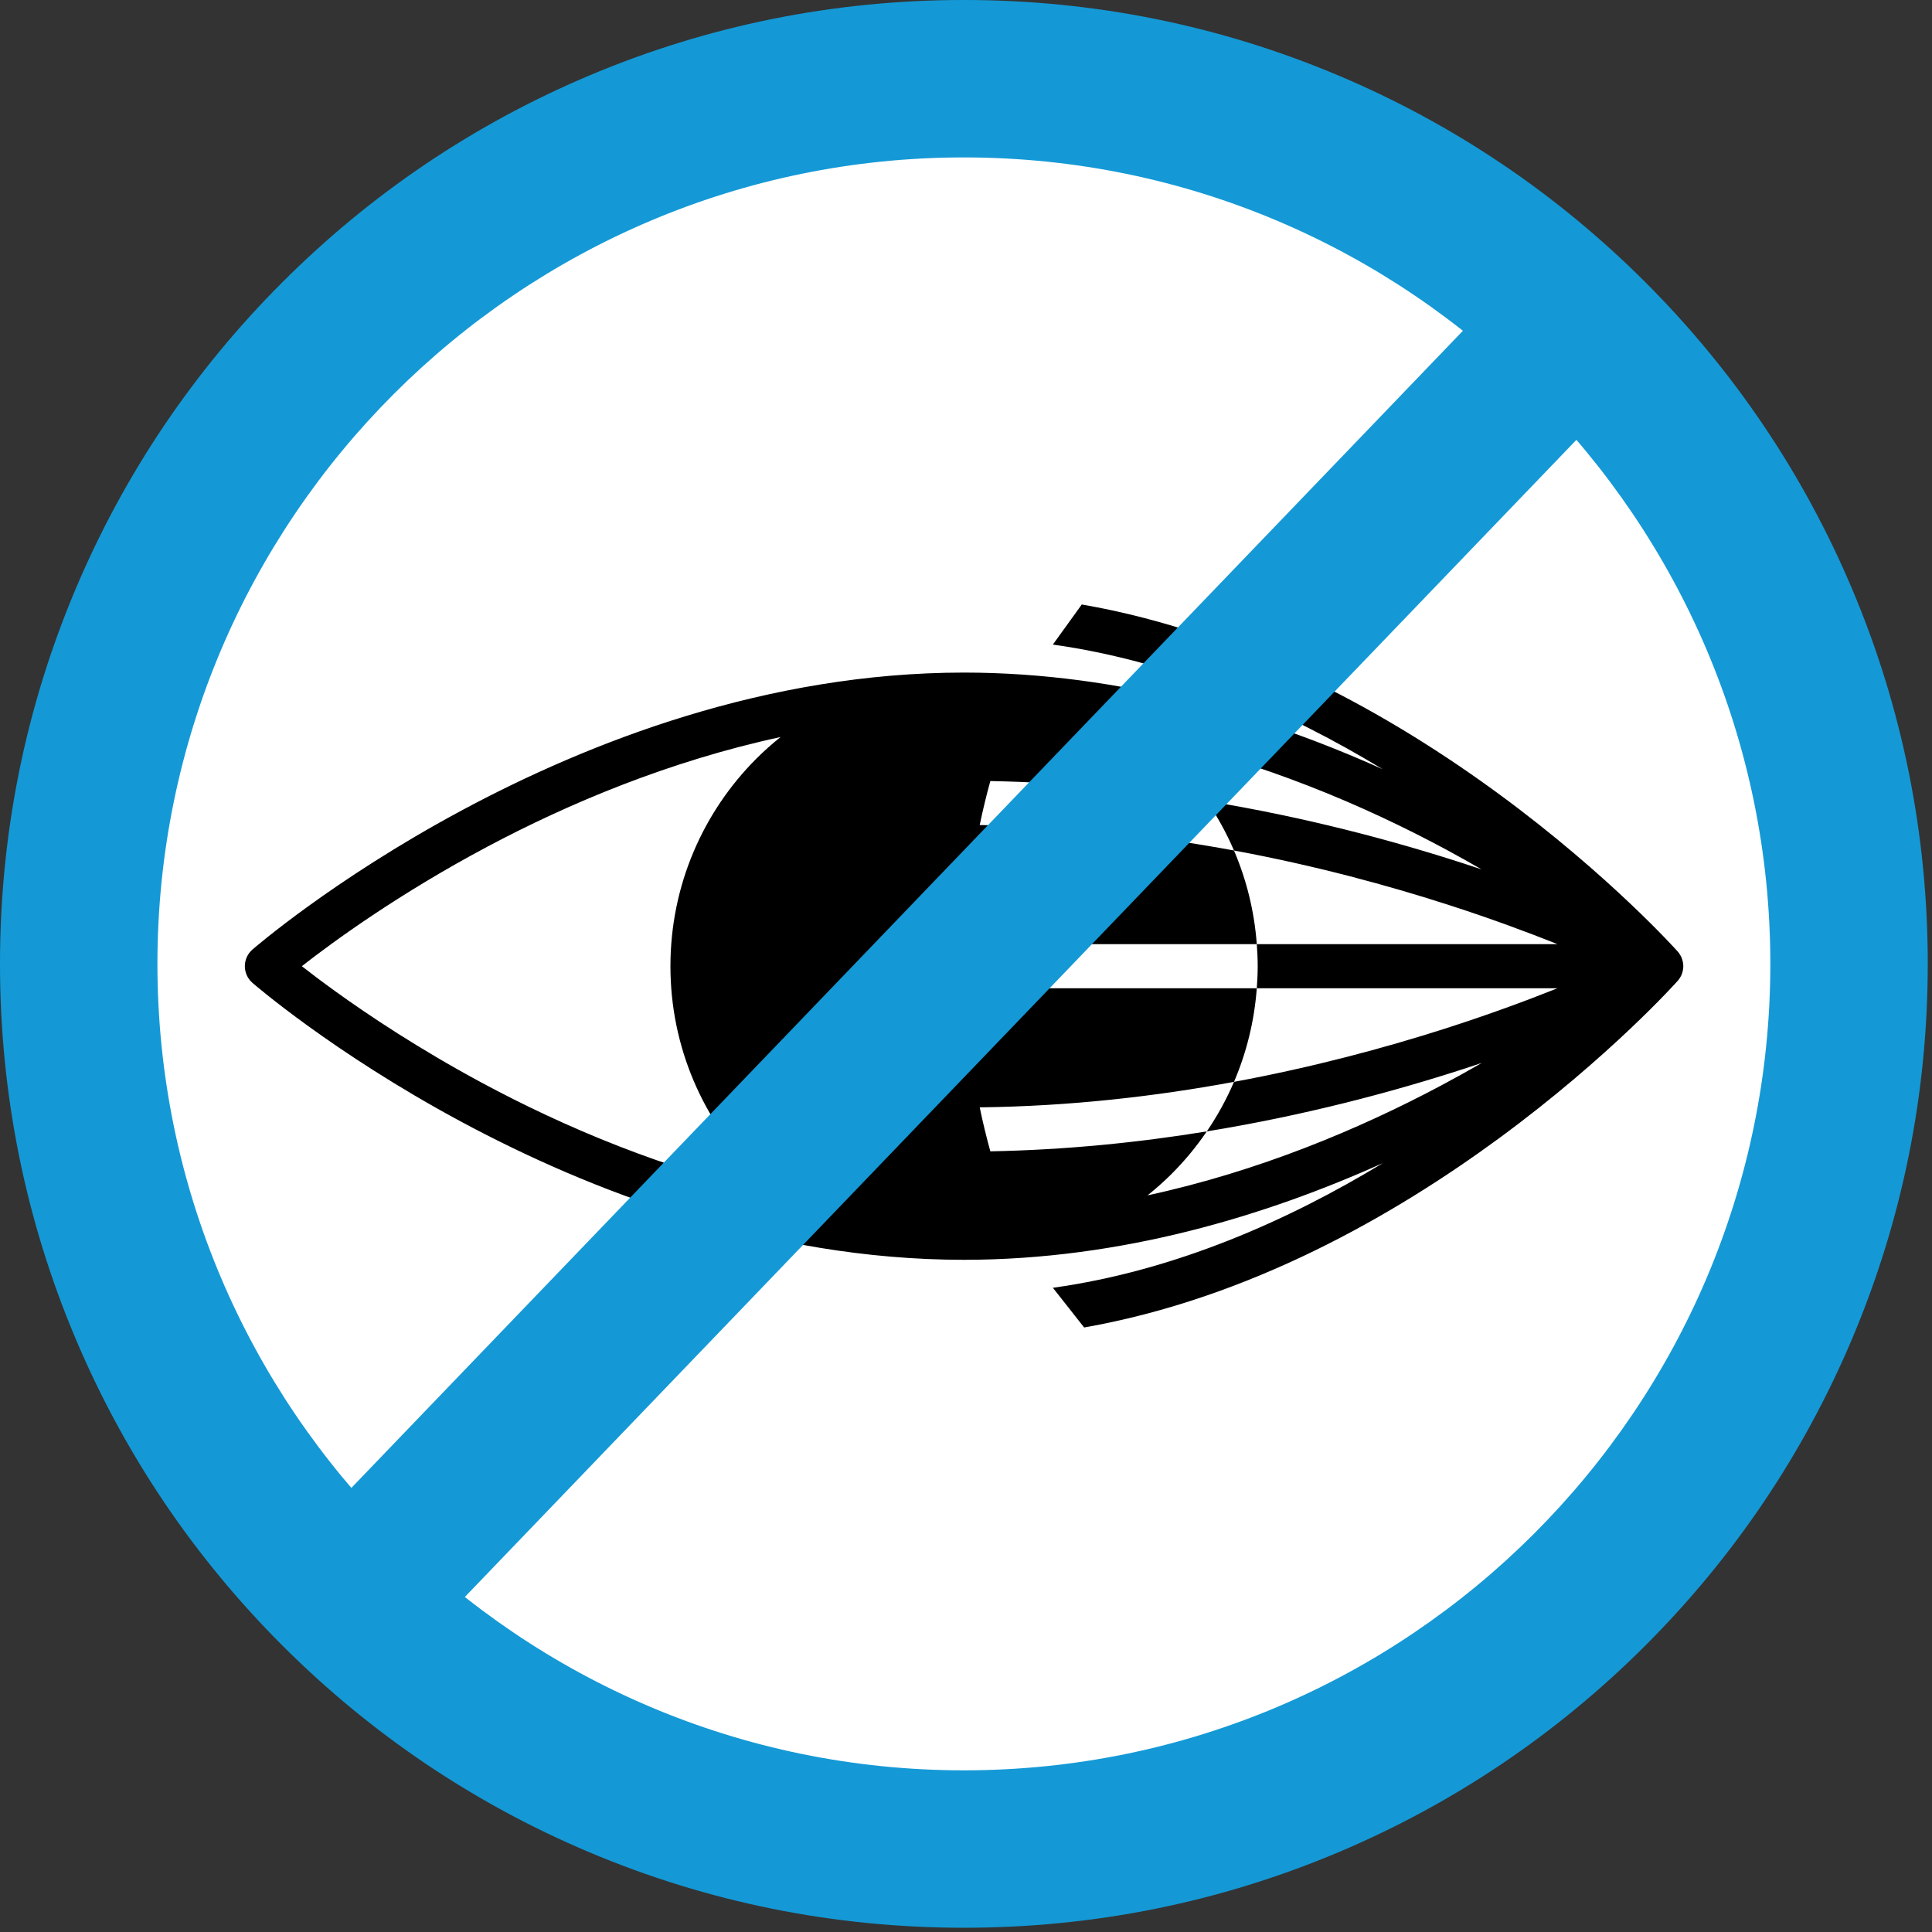 <?xml version="1.0" encoding="UTF-8" standalone="no"?>
<!DOCTYPE svg PUBLIC "-//W3C//DTD SVG 1.1//EN" "http://www.w3.org/Graphics/SVG/1.1/DTD/svg11.dtd">
<svg width="100%" height="100%" viewBox="0 0 162 162" version="1.1" xmlns="http://www.w3.org/2000/svg" xmlns:xlink="http://www.w3.org/1999/xlink" xml:space="preserve" xmlns:serif="http://www.serif.com/" style="fill-rule:evenodd;clip-rule:evenodd;stroke-linejoin:round;stroke-miterlimit:2;">
    <rect x="0" y="0" width="162" height="162" fill="#333333" stroke="none"/>
    <g transform="matrix(0.22,0,0,0.22,0,-0.056)">
        <g transform="matrix(9.529,0,0,9.529,-117.495,-81.926)">
            <circle cx="51.089" cy="47.087" r="35.226" style="fill:white;"/>
        </g>
        <g transform="matrix(0.09,0,0,0.09,93.319,230.632)">
            <path d="M3925.11,2411.25C3980.11,2356.31 4029.89,2296.09 4073.86,2231.58C4487.25,2164.17 4857.52,2065.44 5162.31,1966.78C5188.2,1958.41 5213.42,1950.04 5238.34,1941.67C5183.06,1973.61 5125.14,2005.88 5064.55,2038.09C4721.14,2220.81 4295.29,2400.31 3822.86,2502.5C3858.56,2473.88 3892.84,2443.55 3925.11,2411.25ZM5237.37,1121.94C5212.75,1113.7 5187.83,1105.43 5162.31,1097.17C4857.52,998.53 4487.28,899.802 4073.89,832.388C4118.62,898.024 4157.21,968.173 4188.91,1042.02C3856.77,980.45 3493.12,938.637 3112.14,934.201C3125.08,871.329 3140.18,809.248 3157.08,747.925C3478.47,754.002 3786.63,785.545 4073.86,832.372C4029.89,767.859 3980.11,707.662 3925.11,652.706C3892.84,620.39 3858.56,590.077 3822.86,561.467C4306.72,666.121 4741.72,851.911 5089.35,1039.13C5140.82,1066.84 5189.81,1094.5 5237.37,1121.94ZM4188.93,2021.83C4241.81,1898.63 4275.08,1765.12 4285.48,1625.33L3045.83,1625.33L3045.83,1438.63L4285.48,1438.63C4275.08,1298.81 4241.78,1165.27 4188.87,1042.02C4533.1,1105.8 4843.69,1190.23 5104.81,1274.8C5280.18,1331.58 5432.63,1388.19 5558.77,1438.63L4285.51,1438.63C4287.82,1469.48 4289.34,1500.53 4289.34,1531.98C4289.34,1563.4 4287.82,1594.46 4285.51,1625.33L5558.96,1625.33C5426.95,1678.12 5265.59,1737.8 5079.93,1797.18C4824.09,1879.04 4522.19,1960.07 4188.93,2021.83ZM4073.89,2231.57C3786.67,2278.42 3478.49,2309.94 3157.08,2316.01C3140.18,2254.66 3125.08,2192.61 3112.14,2129.74C3493.18,2125.3 3856.8,2083.4 4188.96,2021.83C4157.27,2095.7 4118.65,2165.9 4073.89,2231.57ZM379.996,1635.99C323.611,1595.31 277.255,1560.06 241.353,1531.97C373.706,1428.45 650.9,1225.86 1027.1,1025.88C1370.51,843.144 1796.37,663.63 2268.85,561.452C2233.15,590.077 2198.86,620.39 2166.57,652.706C1941.67,877.437 1802.3,1188.88 1802.34,1531.98C1802.3,1875.07 1941.67,2186.53 2166.57,2411.25C2198.87,2443.58 2233.16,2473.91 2268.88,2502.53C1784.95,2397.88 1349.95,2212.06 1002.32,2024.84C739.541,1883.42 526.661,1741.84 379.996,1635.99ZM6074.15,1586.23C6077.46,1581.59 6080.41,1576.71 6082.84,1571.55C6083.02,1571.12 6083.26,1570.74 6083.45,1570.33C6084.14,1568.81 6084.66,1567.26 6085.27,1565.71C6085.6,1564.89 6085.85,1564.07 6086.15,1563.25C6087.27,1560.06 6088.28,1556.83 6089.04,1553.5C6089.34,1552.31 6089.55,1551.11 6089.8,1549.9C6089.95,1549.21 6090.1,1548.53 6090.22,1547.85C6091.13,1542.65 6091.74,1537.38 6091.74,1531.98C6091.74,1526.61 6091.13,1521.35 6090.25,1516.17C6090.1,1515.42 6089.95,1514.71 6089.8,1513.96C6089.55,1512.79 6089.34,1511.62 6089.04,1510.47C6088.28,1507.2 6087.3,1504.03 6086.21,1500.88C6085.88,1499.93 6085.57,1498.98 6085.21,1498.04C6084.63,1496.57 6084.11,1495.06 6083.45,1493.62C6083.26,1493.22 6083.02,1492.86 6082.84,1492.45C6080.44,1487.27 6077.49,1482.38 6074.15,1477.73C6073.63,1476.98 6073.14,1476.22 6072.6,1475.49C6071.41,1473.97 6070.2,1472.5 6068.95,1471.06C6068.62,1470.66 6068.37,1470.21 6068.04,1469.81C6065.06,1466.56 5782.03,1149.4 5314.43,805.479C4867.06,476.808 4250.47,122.185 3544.29,0.21L3421.88,169.985C3941,242.307 4420.88,456.357 4818.84,697.877C4323.31,474.939 3712.21,288.861 3046.27,288.542C3046.14,288.542 3046,288.527 3045.86,288.527L3045.8,288.527C2208.23,288.831 1456.73,582.769 913.843,874.732C370.91,1166.98 35.72,1458.46 32.073,1461.55C11.682,1479.29 0,1504.97 0,1531.98C0,1559 11.698,1584.68 32.073,1602.41C35.72,1605.49 370.895,1896.97 913.843,2189.24C1456.73,2481.17 2208.23,2775.14 3045.8,2775.44L3046.27,2775.44C3712.52,2775.11 4323.89,2588.86 4819.51,2365.77C4421.49,2607.46 3941.31,2821.57 3421.94,2893.95L3554.38,3062C4256.33,2938.38 4869.19,2585.55 5314.46,2258.43C5782.03,1914.53 6065.06,1597.38 6068.04,1594.1C6068.31,1593.79 6068.49,1593.43 6068.77,1593.11C6070.07,1591.59 6071.35,1590.05 6072.57,1588.46C6073.14,1587.73 6073.63,1586.97 6074.15,1586.23Z" style="fill-rule:nonzero;"/>
        </g>
        <path d="M367.374,60.252C197.887,60.252 60,198.139 60,367.626C60,537.112 197.887,675 367.374,675C536.86,675 674.747,537.112 674.747,367.626C674.747,198.139 536.86,60.252 367.374,60.252ZM367.374,735C317.792,735 269.677,725.282 224.366,706.117C180.616,687.612 141.331,661.127 107.601,627.398C73.872,593.669 47.387,554.383 28.882,510.633C9.717,465.322 0,417.208 0,367.626C0,318.044 9.717,269.929 28.882,224.618C47.387,180.868 73.872,141.583 107.602,107.853C141.331,74.125 180.616,47.64 224.366,29.135C269.677,9.97 317.792,0.252 367.374,0.252C416.956,0.252 465.07,9.97 510.382,29.135C554.132,47.64 593.417,74.125 627.146,107.853C660.875,141.583 687.36,180.868 705.865,224.618C725.029,269.929 734.747,318.044 734.747,367.626C734.747,417.208 725.029,465.322 705.865,510.633C687.36,554.383 660.875,593.669 627.146,627.398C593.417,661.127 554.132,687.612 510.382,706.117C465.07,725.282 416.956,735 367.374,735Z" style="fill:rgb(20,153,214);fill-rule:nonzero;"/>
        <path d="M144.978,642.441L101.92,600.66L589.769,92.811L632.827,134.592L144.978,642.441Z" style="fill:rgb(20,153,214);fill-rule:nonzero;"/>
    </g>
</svg>

